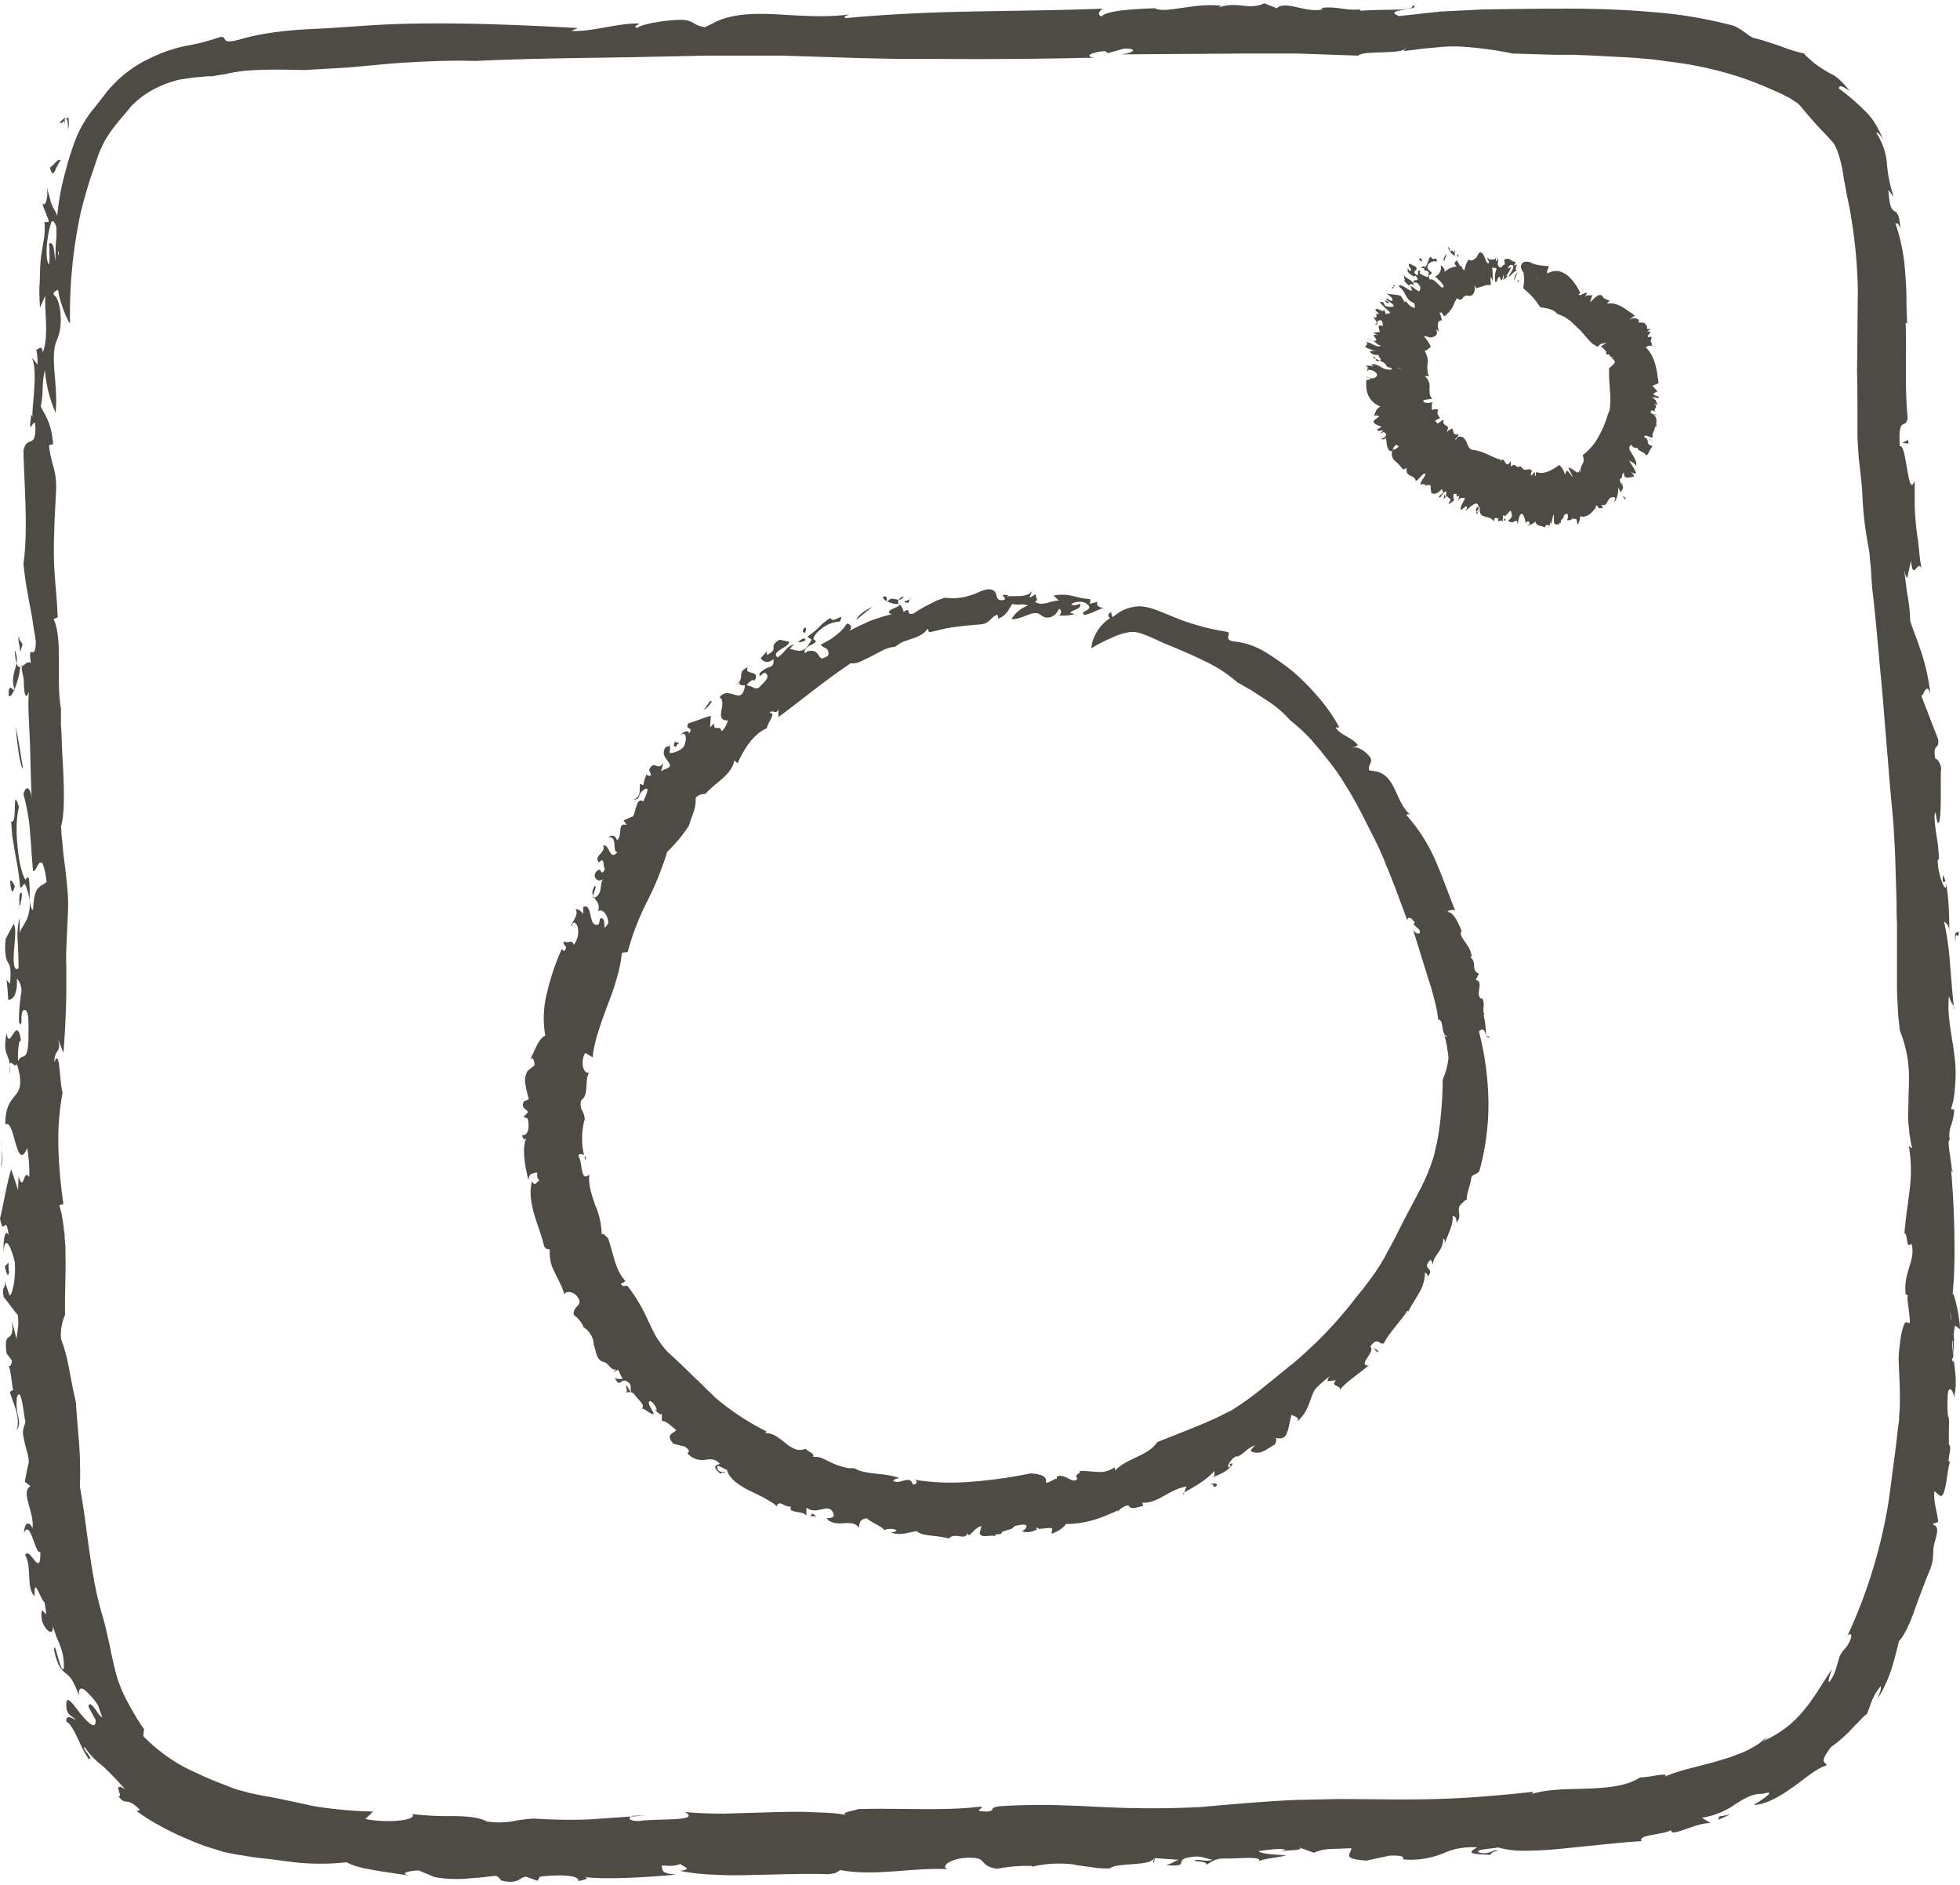 <?xml version="1.0" encoding="UTF-8" standalone="no"?><svg xmlns="http://www.w3.org/2000/svg" xmlns:xlink="http://www.w3.org/1999/xlink" data-name="Capa 2" fill="#000000" height="457.6" preserveAspectRatio="xMidYMid meet" version="1" viewBox="16.8 20.7 475.9 457.6" width="475.9" zoomAndPan="magnify"><g id="change1_1"><path d="M32,50.4h-.1l-.6.6Z" fill="#4d4b44"/></g><g id="change1_2"><path d="M32.5,49.9a1.5,1.5,0,0,1,.2-.8l-1.5,1.4h.7Z" fill="#4d4b44"/></g><g id="change1_3"><path d="M32.5,50.7c0,.2.1-.1.1-.5s.2-.6.3-.6.1,0,.2.2.1.6.2,1.2v1.2a5.2,5.2,0,0,0,.2-1.1V49.6l-.3-.4-.7.7h0Z" fill="#4d4b44"/></g><g id="change1_4"><path d="M28.1,65.8l-.3-1.4Z" fill="#4d4b44"/></g><g id="change1_5"><path d="M454.9,33.7h0Z" fill="#4d4b44"/></g><g id="change1_6"><path d="M491.2,265c0,.2.1.5.1.7S491.5,265.4,491.2,265Z" fill="#4d4b44"/></g><g id="change1_7"><path d="M21.8,182.6l.5-.3C22.2,182.1,22,182.2,21.8,182.6Z" fill="#4d4b44"/></g><g id="change1_8"><path d="M491.1,350.2v-.4h0v.5Z" fill="#4d4b44"/></g><g id="change1_9"><path d="M444.3,443.6h.3l1.5-1.2A10.2,10.2,0,0,0,444.3,443.6Z" fill="#4d4b44"/></g><g id="change1_10"><path d="M18.9,352.1l-.3-.5A1.1,1.1,0,0,0,18.9,352.1Z" fill="#4d4b44"/></g><g id="change1_11"><path d="M20.8,181.7c-.3,1.8-1.3,3.5-.6,5.9s-1.2-1.8-1.3,1.2,2.3-1.6,2.8-6v-.2C21.4,182.7,21.1,182.6,20.8,181.7Z" fill="#4d4b44"/></g><g id="change1_12"><path d="M17.8,331.3a3.1,3.1,0,0,0-.2-.8Z" fill="#4d4b44"/></g><g id="change1_13"><path d="M490.3,375.3c0-.1.1-.1.2-.2A.2.2,0,0,0,490.3,375.3Z" fill="#4d4b44"/></g><g id="change1_14"><path d="M20.4,178.6a14.6,14.6,0,0,0,.4,3.1A5,5,0,0,0,20.4,178.6Z" fill="#4d4b44"/></g><g id="change1_15"><path d="M19.1,281.6a24.5,24.5,0,0,0,.1-2.5A14.3,14.3,0,0,0,19.1,281.6Z" fill="#4d4b44"/></g><g id="change1_16"><path d="M170.5,461.5l-.5.2,3.3-.2Z" fill="#4d4b44"/></g><g id="change1_17"><path d="M490.7,350.6c.2,0,.3-.3.4-.7a23.1,23.1,0,0,1-.3-3.7.1.1,0,0,1,.1.1c.1,1.3.2,2.5.2,3.4a17.8,17.8,0,0,0,.1-2.5v-.9c.1-.1.1-.5,0-1.1a10.1,10.1,0,0,1,.3-2.7l1.2.9c0-2.3-1.3-8.8-1.8-8.6,1-9.1.2-24.2-.4-30.4.2,1.1.6,1.2.2,0-.3-3.2-1.2-6.7-.5-7a7,7,0,0,1,.2-3.1,14,14,0,0,0,.9-4.1c.2,0-.5-.4-.8-.1l.6-2.3a31.8,31.8,0,0,0,.4-3.4,33.9,33.9,0,0,0-.2-7.8c-.3-2.5-.8-5-1.1-7.5a29.2,29.2,0,0,1-.2-6.6,8.2,8.2,0,0,0,1.2,2.5c-.4-3.3-.6-6.7-.9-10a72.6,72.6,0,0,0-1.5-10.7c.5.7,1,.5,1.3,2.2,0-5.1-.3-11.1-1.5-13.4-.4,3.5.7.2.7,2.5s-2.1-2.8-2-6.2h.3c-.2-5.2-.8-5.4-1.1-10.5.4-3.1.4,2.7,1.1,1.4s.3-11.7.5-12.7-.9-2.9-1.4-2.7c-.7-4,1-1.9.7-4.7l-4.1-10.6c.5.3,1.3-3.7,2.2-.4-.9-8.3-3.3-12.8-4.9-17.8a38.9,38.9,0,0,0-.7-6.5c-.4-2.7-.7-5.5-.8-6.8s0,2.3.8,2.9l.9-4.2c.5,5.5,1.7-.8,2.6,2.1a34.2,34.2,0,0,1-.6-4.3l-.3-2.8c-.2-1-.3-2-.4-2.9s-.4-4-.4-5.9v-5.6c-.9,2.4-1.3.1-1.8-2.6s-.9-6-1.8-5.8c-.3-3.9.2-4.9.6-5.2s1-.1,1.3-1.6c-.8-8.1-.2-15.8-.5-23.1,0,0,.3-.1.4.3-.1-1.7-.2-3.7-.2-5.8s-.1-4.3-.3-6.5A44.7,44.7,0,0,0,477,74.9c.4.2.6-.4,1.2,1.3-.2-3.7-.9-3.9-1.5-4.3s-1.1-.9-1.4-5.1l1.3,1.7a33.2,33.2,0,0,1-1.6-7.6,16.1,16.1,0,0,0-2.6-7.9c.4-.4,1.1.8,1.6,1.5a26.9,26.9,0,0,0-1.9-3.8,15.9,15.9,0,0,0-2.8-3.4,52.6,52.6,0,0,0-6-5.1c0-.9.8-.7,2.6.6a18.7,18.7,0,0,0-2.1-2.4,8.3,8.3,0,0,0-1.9-1.5,29.7,29.7,0,0,1-4.5-2.8c-.9-.8-2.6-2.2-2.5-2.4a36.2,36.2,0,0,1-5.8-1.8c-2.4-.8-4.8-1.6-6.2-1.9s-2.2-1.6-5-3a107.6,107.6,0,0,0-20.3-3.4c-6.8-.6-13.6-.8-20.5-.8s-13.6.1-20.4.2l-10.1.5-10.1,1.1c-2.3-.9-.7-1.2,1-1.5s3.7-.6,2.3-1.1c.2,1.5-4.5.8-12.6,1.3l-.3-.3c-3.5.3-5.4-.8-9.1-.4V23c-4,.9-8.8-2.3-11-.3l-3-1.2c-4,1.8-6.3-.6-11.1,1l.6-.4c-6.5-.8-13.6,2-16.1.6-5.5.2-11.9.6-12.9,2-1.3-.5-.5-1.4.3-1.9-10.3.4-21.3.5-32,.7s-21.1.7-30.4,1.6c-.9-.3.2-.6.8-.9-5.8.8-11.7.3-17.2,0s-10.7-.2-14.8,1.6l-3,1.5c-2.7-.4-2.5-1.3-4.7-1.7s-10.5.7-11.8,1.9c-1.2-.5.5-.7.4-1.1-5.3-.1-11.4,2.1-16.4,1.8l1.6-.7c-13.2-.7-28.3-1.4-42.8-1-7.3.2-14.4.9-21,1.2s-12.9,1-18,2.5c-2.8.8-3.5.6-3.8.2s-.3-1-1.6-.6a53,53,0,0,1-8.3,2.1,37.3,37.3,0,0,0-8.3,2.9A29.3,29.3,0,0,0,46,39.6a31.1,31.1,0,0,0-3.1,3.2l-2.8,3.6a29.5,29.5,0,0,0-4.7,7.5,68.2,68.2,0,0,0-2.7,8.4,58.5,58.5,0,0,0-2,10.8,10.7,10.7,0,0,0-.7-1.5,8.8,8.8,0,0,1-.9-2c-.3-1.3-.7-2.5-1-3.8a7.8,7.8,0,0,1-.1,3.8c-.2.6-.5.9-.9.5a11.3,11.3,0,0,0,.8,2.2c.2.7.5,1.3.7,1.9v.4H27.6a17,17,0,0,1-.3,5c-.2,1.6-.6,3.3-.7,5.2s-.1,3.3-.2,5.1,0,3.5.1,5.5l1.3-2.9c-.2,4.7.9,9.5-.6,13.8-.3-2.2-1-.7-1.6-.7a13.8,13.8,0,0,1,.3,3.6l-1.8-2.2c2.3,2.2.3,12.8.6,15l-.3-.7c-1,7.1,1.1-1.2,1,3.6s-2.1,1.4-2.9,5.2c.1,7.1,1.2,19.2,0,27.4.3,3.4.9,6.7,1.5,9.9.3,1.6.6,3.1.8,4.6s.5,3,.7,4.4c-.1,5.6-2-.4-1.2,5.3-.6-.6-1.4.2-2,.7s.3,2.2.3,4,.3,4.9,1.2,2.2q-.2,3.1,0,6.6l.3,6.4c.1,4.3.2,8.8.4,13.1-.2-2.8-1.4-3.6-2-1.2a52.4,52.4,0,0,1,1.5,8c.1,1.6.3,3.4.4,5.2s.3,3.7.4,5.5c1.2-.3,1-2.6,2.3-2a16.6,16.6,0,0,1,1,4.6c-.6.6-1.4.8-2.1,1.6s-1,2.3-1.2,5.3a1.9,1.9,0,0,1-.5-.9l-.3-1.3v-3.1c-.1-2-.1-3.6-1-2.1-.9-1.3-1.7-4.8-2-8.8a33.5,33.5,0,0,1-.1-5.4,17.8,17.8,0,0,1,.5-3.5c-1.8-5.8-.2,4.6-1.9,3.5.1,1.4.2,2.5.3,3.7l.6,3.6c.4,2.4,1,5.1,1.3,8.8.9,0,.9-2.5,1.8.9a10.1,10.1,0,0,1,.5,4,9.5,9.5,0,0,1-.7,2.8c-.7,1.5-1.5,2.4-1.7,3.3-.1-1.1,0-2.6-.1-3.6a19.5,19.5,0,0,0-.4,5.7c.1,1.8.2,3.6.2,6.5-1.2.8-1.3-1.6-1.1-4.3s.6-5.5-.1-6.5l-1.9,3.6a14,14,0,0,0,0,4.2,3.7,3.7,0,0,0,.5,1.5,3.7,3.7,0,0,1,.6,1.5,16.1,16.1,0,0,1-.1,3.7l-.8-.9c.2,1.6.3,3.2.4,4.8.9.1,2.3-.9,2.1-5.1a4.2,4.2,0,0,1,1,3.8,42.3,42.3,0,0,0-.5,6.7c1.2,2.3,0-2.8,1.3-2.9s1,4,1,7.4c-.3,5.6-1.5,2.8-2.5,5-.1-1.1,0-5.4.7-4.9-1-6.9-2.8,2.9-3.5-1.9-1,5.1.5,5,.8,7.7.2-1.4,1.2,1,1.7-.2,2.9,9.5-2.9,5.8-2.8,14.7,1.2-.8,1.8,2.2,2.5,4.6s1.5,4.3,2.8,1.1a34,34,0,0,1,.5,7.1c-1.5-2.4-1.2,4-2.6-.2,0,1.1-.1,2.2-.1,3.3-.6-1.7-1.1-3.4-1.7-5-1.1,3.6-2.1,9.8-2.7,11.9.9,4.9,1.4-1.6,2.1,4.1-.9-2-1.4,1.7-1.2,3.9.3-4.7,2.1-.2,2.7,2.7.3,4.7-.9,8.5-1.3,7.9l-1.3-3.7c.7,2.3-.7,1.1-.1,4.2.9,1,2.3,3.1,3.4,4.3.5,3-.5,5.2-.2,6.2l-1.2-4.7c.7,6.3-2.2,1.4-1.3,7.9l1.3,1.7c-.1,1-.4,1.6-.8,1.2.6,1.4.7,4.4,1.1,5.9l-.8.5c.7,2.7,2.7,6,1.6,9.5,1.6-2.8-.4-3.3.1-8.2,1.1-3,1.7,4.6,2,5.6s-.9,1.8-.4,4a33.8,33.8,0,0,0,.8,3.4,11.1,11.1,0,0,1,.5,2.8c-.5,1.9-.7,3.5-1,4.7l1.4,1.1c-2.5,1.4,1,6.4.5,10.2-.9-1.8-1.9-1.5-2.1,1.2,1.6-3.7,2.8,5.6,4,4.5.1,6.9-2.5-1.4-3.7.8.9,1.6.9,3.6,1,5.4s.2,3.6,1.3,4.6c-.2-5.2,1.3.6,2.4,1.5.6,3.2.4,3,0,2.5s-.9-1.1-.7,1.3,3.2,5.4,2.7,1.5c0,.2.1.5.1.7a2.1,2.1,0,0,1,.2.6c.1.4.3.8.4,1.2s.7,1.6,1,2.5a13.2,13.2,0,0,1,1,5.7c-.4.9-.9-.9-1.4-2.6s-.8-3.2-1-2c.8,3.9,1.7,4.9,2.7,5.7a8,8,0,0,1,1.6,1.6,23.5,23.5,0,0,1,1.8,4c-.2-1.8.4-2.1,1.4-1.4a18,18,0,0,1,3.2,3.7c.7,2,1,2.8,1,2.9s-.5-.3-1-1-2.2-3.4-2.3-1.5l1.7,3.1c.2,2.7-1.8.8-3.6-1.4s-3.5-5-3.5-2.2,1.5,2.5,2.3,3.7c-.9-.6-2.5-1.4-2.3.4.9.2,2,2.4,3,4.5l.7,1.5.7,1.4,1,1.6c.8.1.2-.6-.3-1.4a3,3,0,0,1-.7-1c-.2-.2-.2-.4.1-.4a18.5,18.5,0,0,0,4.3,4.5c1.5,1.4,3.1,3,5.5,5.7-1.7-1.1-1.8-.5-1.6.2s.7,1.7-.1,1.4c1.1,1.5,1.6,1.3,2.2,1.4s1.3.2,3.1,2l-.8.3a47.8,47.8,0,0,0,6.1,3.8,60.9,60.9,0,0,0,6.3,3,50,50,0,0,0,6.8,2.5l1.9.6,1.9.4,3.6.6c2.3.4,4.4.6,6.3.8l2.9.4,3.3.4a58.6,58.6,0,0,0,11.9-.1c2.4,1.5,7.7,2.1,15.6,3.3-3.5-.6,0-1.3,1.9-1.3l3.8,1.6a29.8,29.8,0,0,0,7.4.4l3.8-.3,3.7-.4a2.2,2.2,0,0,1,1.2,1.1c4.2,1.1,4.5-.7,6.1-.9l2.8,1,.6-1c4.2-.5,9.8-.5,9.3,1.1,1.6-.4,3.2-.7,1.1-1.1,4.3.8,15.4.2,22.7-.5-3.5-.3-3.2-.8-3.5-1.8s1.6.3,4.6-.8c.1.6,3.4,1.2-.2,1.7a50.2,50.2,0,0,0,8,.9,89,89,0,0,0,9,.1c6.2-.1,12.8-.4,19-.2,2.6-.3,1.8-.5,3-1,8.1,1.6,17.7-.7,26-.2-1.9-.6.7-2.8,5.3-2.8s2,1.9,6.7,2.7a36.1,36.1,0,0,1,8.4-.7v.2a29,29,0,0,1,10.7-.5h-.6l4.4.6a23.2,23.2,0,0,0,4.5.3c1.3-1.3,8.4-.7,10.1-1.9s-.2.2.6.5l.2-1.1,5.8.4c-1.2.4-1.5.9-3.1,1.3,6.1.5,2-1.1,5.2-1.8s4,.1,6.1.5c-1.7.6-3.1-.2-4.2.1s2.6.2,2.7.9,1.3-1.4,4.4-1.3,9.1-.7,8.4.6c2.2-.8,4.9-.8,6.6-1.4-2.2-.1-6.2-.3-6.7-1,2-.3,5.9-.8,6.5-.3l-1.5.4c1.5-.4,7.3-.2,4.3-1.2l4.1,1.5a10.6,10.6,0,0,1,3.8-.9l5.3-.2c.1,1.3-2.7,2.6,3.7,3l5.6-1.2c2.9-.1,3.6.2,3.2.9a20.6,20.6,0,0,0,9.9-1.5,17,17,0,0,1,8.2-1.4c-3.2,1.7-.4,1.6,3.2,1.8.1-.3.4-.8,1.8-1-1-.6-2,1.2-4.7.4-.9-.8,3.2-.8,4.7-1.2a22.9,22.9,0,0,0,6.9.8c2.7,0,5.6-.2,8.7-.5l9.8-1c3.3-.3,6.5-.7,9.5-.8-1.1-1.6,5-1.5,7.2-2.7-.2,1,1.4.5,3.4-.2s4.5-1.6,6.2-1.5l-2.2-1.3a19.1,19.1,0,0,0,8.3-3.4c2.1-1.3,4-2.5,6.5-2.4,4-1.2-.7,1.8-2.2,2.7,3-.1,6.4-2.1,9.5-4.3s5.7-4.6,8.2-5.3c0-.4-.6-.6-.7-1.1s.3-1.4,1.8-3.4a26.4,26.4,0,0,0,2.9-2.3l1.5-1.4,1.3-1.4c1.7-1.7,2.9-3.1,2.9-2.7,1.3-3,1.2-4.1,3.4-6.9.3.5-.3,1.9-.7,3,3.1-4.9,4-9.3,5.2-14,1.1-1.1,2.5-3.9,3.7-7.3s2.6-7.1,3.8-10,.5-4.4,1.1-6.5,1.1-3.8,0-4.3.7-.5.9-.9c-.2-2.4-1.2-4.6-.9-7.4l1.3,1.1c1.6.9,1.7-6.8,2.6-8.5-1.3,1.5.6-3.5-.4-3.9v-3.5c.1-2.8,0-3-.2-3.4a26.4,26.4,0,0,1-.1-4.4c0-4,1.7-1.4,1.5,0,.9-3.4.3-6.7-.1-9.9C491.2,351.4,491.1,351.8,490.7,350.6ZM30.9,81.7c.2.1.2.5.1.9S30.9,82,30.9,81.7ZM28.2,80a26.4,26.4,0,0,1,1-5.2c.4-1,1,0,1.3,1.1v2.4a37.9,37.9,0,0,0-.2,5.7c-.5-2-.2-4.7-1.6-4.2a22.7,22.7,0,0,1,.1,2.4,13.6,13.6,0,0,1-.1,2.7C28.1,84.3,28,82.1,28.2,80ZM479.5,334.8c-.5.2.9-.1.4,1,.9,6.9.7,6.2.1,6s-.7-.1-1.1,1.1a14.6,14.6,0,0,0-.6,2.6c-.1.6-.2,1.4-.3,2.3a26.6,26.6,0,0,0-.2,3c.1,3.1.3,6,.3,8.7s0,2.7-.1,4-.1,1.3-.1,2l-.3,2.2c-.3,3-.7,6-1.1,9s-.8,6.2-1.2,8.9a123.8,123.8,0,0,1-10.2,32.8c.4-1.3,1.8-1.5.9.6s-2.1,2.3-2.7,4.4-1.1,4.2-2.4,5.7c-.3-.5.4-2.2.7-3.2l-3.8,5.9-1.8,2.6-.9,1.1a8.7,8.7,0,0,1-.9,1.1,25.8,25.8,0,0,1-9.6,6.9,30.2,30.2,0,0,1-4.3,2.5l-3.4,1.3-3.6,1.1c-4.7,1.3-9.2,2.2-12.2,3.6,1.1-1.2-4.1.3-6.1.2-2.9,2-7.4,2.5-12.1,2.7s-9.7,0-14.1,1.3l.3-.5c-6.5.7-13,1.3-19.4,1.6s-13.1.3-19.9.2c-3.4,0-6.8-.1-10.3,0s-7.2.1-10.7.3c-7,.4-13.8,1-20.5,1.6a234.1,234.1,0,0,1-23.7,0l-6.2-.3-6.2-.2q-6.3-.1-12.6.3c-3.1.4-.7,1-3.1,1.3-4.4-.1,0-.9-1.7-1.2-8.5,1.1-19.5.3-29.7.6-1.1.5-4,.7-3,1.4a31.2,31.2,0,0,0-4.4-.5l-4.7-.2c-3.3-.1-6.7,0-10.1.1l-10.2.3c-3.3,0-6.6-.1-9.6-.4,4.2,2.4-7,1.5-11.1,2.2-2.4,0-2.7-.6-2-1.1l-10.1.7a125.3,125.3,0,0,1-13.4-.2,34,34,0,0,0-5.4.7,20.3,20.3,0,0,1-6.1,0c-1.8-1-4.9-1.3-8.3-1.3a76.5,76.5,0,0,1-9.8-.5c1.4,1.5-5.9,2.3-11.4,1.2l1.9-1.8a105.5,105.5,0,0,1-14.3-1.3l-3.7-.8-1.9-.4-2.3-.5c-2.9-.6-5.7-1-8.1-1.6l-1.8-.5-.8-.2-.9-.3L70,453.5c-2.4-.9-4.9-2.1-7.3-3.2a41.8,41.8,0,0,1-11.1-8.1,9.9,9.9,0,0,1,.2-1.7l-1-1.4-.4-.7a2.2,2.2,0,0,1-.5-.8c-.7-1.1-1.3-2.2-1.9-3.3a32.7,32.7,0,0,1-2.8-6.5c-1.3-4.4-2.1-10.3-3.8-15.8-2.7-9.4-3.3-19.8-5.2-30.4A97.9,97.9,0,0,0,36,371c-.3-3.6-.6-7.2-.8-10-1.7-7.4-1.7-10.2-3.6-15.3a12.5,12.5,0,0,1,1-5.8c-.1-4.8.2-9.6.1-14.2,0-1.1,0-2.2-.1-3.3s-.1-1.1-.1-1.7-.1-1-.2-1.5a29.3,29.3,0,0,0-1.1-5.9l1-.3A115.3,115.3,0,0,1,31,299.9a63.7,63.7,0,0,1,1-14c-.8-2.4-.6-11.1-2-7.3,0-3.4,1.8-2.1.9-5.6l1.3,3.3c.4-4.8.6-9.6.7-14.2v-6.9c-.1-2.1,0-4.2.1-6.4l.3-6.7A41.8,41.8,0,0,0,33,235c-.2-2.4-.5-4.6-.8-6.9l-.3-3.3c-.1-.6-.1-1.1-.2-1.7a9.7,9.7,0,0,0-.1-1.7c.8-2.7.8-7.2.6-12.4-.1-2.6-.3-5.3-.4-8.1s-.1-2.8-.2-4.2v-4.1c-.6-2.9-.5-7.1-.5-11.2s-.1-8-1.3-10.4l1-.4c-.1-4.4-.8-9.3-.9-14.2s.2-10.7.5-16.2-1.2-6.4-1.7-11.4l1-.3c-.5-5.5-2-7-3-9.1.8-4.2.1-4.7,1-8.9a32.3,32.3,0,0,0,2.6,10.4c.7-6.7-1.5-13.6.3-17.6s.7-9.8-.4-10.7.4-1.3.7-1.6a16.7,16.7,0,0,0,.9,3.7,22.7,22.7,0,0,0,1.4,3.5,3.4,3.4,0,0,0,.6,1,117.5,117.5,0,0,1,2.6-26.9c.5-2.1,1.1-4.2,1.7-6.2s.6-2,1-3.1l1.1-3.3a27.7,27.7,0,0,1,2.2-5.1,38.9,38.9,0,0,1,3.4-4.7L48,47.3a9.8,9.8,0,0,1,1.7-1.8,20.2,20.2,0,0,1,4.2-3,25.5,25.5,0,0,1,4.8-2l1.3-.4,1.2-.2,2.8-.4,3.5-.3h1l1-.2,2-.3a33.6,33.6,0,0,1,6-.9c4.1-.3,8.5-.2,13.2-.1l10.5-.6,5.5-.5,5.4-.5c7.1-.5,14.2-.8,20.1-.6,12.3-.6,24.8-.7,37.3-.9l19-.4h18.2l18.7.6,9.6.2h9.4c12.6.1,25.3,0,38-.3-2.7-.5.1-1.4,2.7-1.6l.7.5,3.9-1.1c3.8-.1,2.2,1.2-1,1.4l29.2-.2h14l14.7.5c.7-.7,3.3-.7,5.9-.8s5.2-.2,5.5-1,.1.3-.5.7l2.6-.3,2.2-.3,3.4-.3a35.3,35.3,0,0,1,5.5-.2,87.8,87.8,0,0,1,12.9,1.7l10.1.3H399l4.8.2,9.4.5,4.7.4,2.3.3,2.2.3a88.3,88.3,0,0,1,17.1,3.8c2.7.9,5.4,2,8.1,3.2l2,.9.9.5.7.3,2.1,1.4.8.8.4.5,1,1.2c1.3,1.5,2.5,2.9,3.7,4.1l1.6,1.7.7.8.3.3a7.2,7.2,0,0,1,1,1.8,30.5,30.5,0,0,1,1.7,7.2l.5,2.5.2,1.3.3,1.3c.3,1.5.6,2.9.8,4.4a118.9,118.9,0,0,1,1.6,17.8c-.1,6.5-.1,12.9-.2,19.4.1,3.3.1,6.6.1,9.9v5c0,2,.2,4.1.3,5.9.4,3.6.8,6.7.9,9.2a83.9,83.9,0,0,0,1.2,11.1l.4,2.2a13.6,13.6,0,0,1,.2,2.1c.2,1.4.3,2.9.4,4.7s.3,3.7.5,5.2l.5,4.8,1.8,19.6c.5,6.6,1.1,13.2,1.6,19.8l.9,9.8c.2,3.2.4,6.4.5,9.7l.3,9.8c0,1.7,0,3.4.1,5v15.2c0,1.8.1,3.6.2,5.5s.1,1.8.2,2.8l.3,2.7a30.5,30.5,0,0,1,2.2,12.6c0,1.3-.1,2.6-.1,3.9s-.1,2.7-.1,4.2a14.8,14.8,0,0,0,.1,2.1,16.5,16.5,0,0,1,.2,2.1c.2,1.3.4,2.5.7,3.7l-.8-.6c1.2,8.4-.1,10.5-1.1,21.2.9.1.3,4.1,1.7,2.5C482.1,326.5,478.9,329.5,479.5,334.8Zm10.9,4.2c0,.7.1,1.5.1,2.4A10.2,10.2,0,0,1,490.4,339Z" fill="#4d4b44"/></g><g id="change1_18"><path d="M30.2,62.1a14.6,14.6,0,0,1,1.3-2.5c-.3-.3-.8.1-1.2.5a7.9,7.9,0,0,1-1.4,1.3C29.4,63.2,29.8,62.9,30.2,62.1Z" fill="#4d4b44"/></g><g id="change1_19"><path d="M22.2,177c-.3-.7-.7-.5-.8-1.9-.4,1.1.3,2.4.3,3.9C21.8,178.6,22.4,177.1,22.2,177Z" fill="#4d4b44"/></g><g id="change1_20"><path d="M20.6,197c.3,3.6,1,9.8,1.8,10.3C21.8,203.8,21.3,200.3,20.6,197Z" fill="#4d4b44"/></g><g id="change1_21"><path d="M20.4,235.8c-.4-.6-.7-1.5-1.1-1.3a7.4,7.4,0,0,0,.4,2.6C19.9,237.3,20.1,236.9,20.4,235.8Z" fill="#4d4b44"/></g><g id="change1_22"><path d="M21.4,240.9c.1,0,.1-.1.1-.2a1.3,1.3,0,0,0,.3-.8,7.8,7.8,0,0,0,.3-2.4c-.6-.3-.6.7-.6,1.7v1.5A.3.3,0,0,1,21.4,240.9Z" fill="#4d4b44"/></g><g id="change1_23"><path d="M21.4,240.9a1.4,1.4,0,0,1-.2.6C21.3,241.5,21.4,241.3,21.4,240.9Z" fill="#4d4b44"/></g><g id="change1_24"><path d="M16.9,304.2c.8-1.4.3-4.7.3-6.2S17.5,302.6,16.9,304.2Z" fill="#4d4b44"/></g><g id="change1_25"><path d="M18,328.1c.2,1.4.8,3.1,1,1.4a9.1,9.1,0,0,1-.1-2.3Z" fill="#4d4b44"/></g><g id="change1_26"><path d="M434,462.5l2.9-1.3-2.7.5Z" fill="#4d4b44"/></g><g id="change1_27"><path d="M492.4,246.8c-.2.5-1.3-.5-.8,2.7C491.5,245.7,492.4,249.6,492.4,246.8Z" fill="#4d4b44"/></g><g id="change1_28"><path d="M480.2 128.4L480.1 127.5 478.7 128.2 480.2 128.4z" fill="#4d4b44"/></g><g id="change1_29"><path d="M378.6,272.4c-1.6.2-.6-1.9-1.6-5.2l.2-.2c-.6-1.4.3-2.4-.5-3.9h-.4c-.7-.7-.4-1.7-.3-2.6s.2-1.7-.9-1.9l.8-1.5c-2.2-1-.2-2.6-2.2-4.1h.4c0-2.8-3.5-4.9-2.4-6.3-.9-2.1-2-4.6-3.4-4.6.3-.6,1.3-.5,1.8-.4-1.6-4-3.1-8.3-4.9-12.4a41.1,41.1,0,0,0-6.9-10.7c.1-.4.5-.2.9-.1-1.9-1.7-2.7-4-3.7-6.1s-2.2-3.9-4.5-4.4l-1.8-.3c-.2-1.2.6-1.6.5-2.6s-2.9-3.3-4.1-2.9.6-.3.9-.6c-1.2-1.8-4.3-2.4-5.4-4.3h.9a39.3,39.3,0,0,0-4.9-7.1,56.1,56.1,0,0,0-6.4-6.5,62.4,62.4,0,0,0-7.2-5,17.7,17.7,0,0,0-7.3-2.3c-2.4-.5-.3-2-1.4-2.3a57.3,57.3,0,0,1-14.2-4.1c-2.3-.9-4.6-2-7-2.1a9.7,9.7,0,0,0-6.2,2.3l-.5.3a5.3,5.3,0,0,1-.3-1.2c-1,.5-.7,1-.3,1.5a10.2,10.2,0,0,0-3.8,4.5,7.7,7.7,0,0,0-.7,2.8,31.7,31.7,0,0,1,4.8-2.5,15.9,15.9,0,0,1,4.2-1.4,6.3,6.3,0,0,1,3.1.3,42.5,42.5,0,0,1,4.7,2c3.8,1.6,7.3,3,10.5,4.6a34.1,34.1,0,0,1,8.2,5.3l.6.3.3.2.5.3,1.8,1,3.7,2.4a27.6,27.6,0,0,1,5.9,5,44,44,0,0,1,5,4.6l1.1,1.3,1.2,1.4,2.3,2.9a48.2,48.2,0,0,1,3.9,5.7c1.3,2,2.5,4.2,3.6,6.3l3.3,6.5.8,1.6c.2.5.5,1,.7,1.6a28.8,28.8,0,0,1,1.3,3.1c1.8,4.2,3.4,8.7,5.2,13.5.2-1.2,1.3-.3,1.8.6l-.3.4,1.4,1.3c.6,1.4-.9,1.1-1.5,0l3.6,11.6.9,2.8c.2.9.5,1.8.7,2.7a30.2,30.2,0,0,1,.9,4.7c1.6.2.5,3.8,2.2,4-.3.4-.4,0-.7-.2a30.2,30.2,0,0,1,1,5.6,18.5,18.5,0,0,1-1.4,5.2,90.8,90.8,0,0,1-1.2,14.3c-.2,1.1-.5,2.2-.7,3.2s-.6,2.1-.9,3a47.4,47.4,0,0,1-2.6,6l-3.8,7.2c-1.3,2.5-2.4,4.9-3.6,7s-1.1,2.2-1.7,3.1l-.9,1.5-1,1.5c-1.4,2-2.9,4-4.5,5.9a101.7,101.7,0,0,1-9.7,11c-1.8,1.7-3.6,3.4-5.5,5l-1.4,1.1-.7.6-.9.7-3.3,2.7c-2.1,1.7-4.1,3.3-6,4.6l-2.7,1.8-3.2,1.6c-2.3,1.1-4.7,2.1-7.2,3.1l-7.8,3.1c-2.3,3.4-7,3.7-10.3,6.9v-.8c-3,1.9-4.2.9-8.5.9.2.9-1.5.6-.6,1.9-1.2,1.5-3-1.5-5-.5-.1-.4.2.9-.3.5-2.5,1.3-2.3,1.1-2.3.5s-.3-1.6-3.8-1.8a111.3,111.3,0,0,1-14.1,2,56.5,56.5,0,0,1-14.3-.5.6.6,0,1,1-.2,1.1c-.7-2.4-3.2.3-4.7-.8.2-.5,1-.5,1.4-.7-4-1.4-7.6-.6-11.1-2.4a5.3,5.3,0,0,1-2.2-.2,16.6,16.6,0,0,1-2.9-1l-2.5-1.2a4.7,4.7,0,0,0-2.3-.3c.9-.7-1.2-1.3-1.7-2a3.1,3.1,0,0,1-2.5.1,8.5,8.5,0,0,1-2.2-1.3l-1.1-.9-1.3-.9a5.3,5.3,0,0,0-2.7-.8l.3-.4a61,61,0,0,1-12.3-8.1l-2.5-2.4-1.5-1.5-1.6-1.5q-3-3-6-5.7a23.3,23.3,0,0,1-2.7-3.5c-.8-1.3-1.4-2.7-2.1-4.1a40,40,0,0,0-4.8-8.2c-.8-.9-.9.2-1.6-.5s.8-.4.8-1.1c-2.4-2.4-2.9-6.8-4.2-10.4-.6-.3-1-1.3-1.5-.8a19.2,19.2,0,0,0-1.6-7.2c-.9-2.5-1.7-5.1-1.4-7.4-2.1,2-1.7-2.5-2.4-3.9s.6-1,1.1-.8a17.6,17.6,0,0,1,.2-8.8,5.8,5.8,0,0,0-.7-2.1,3,3,0,0,1-.1-2.5c1.8-1.1.7-4.5,1.8-6.6-1.5.3-2.1-2.8-.9-4.8l1.8,1.1c.3-3.6,1.8-7.7,3.4-12.1.8-2.1,1.7-4.4,2.3-6.6a33.4,33.4,0,0,0,1.4-6.7l1.4-.2a64.2,64.2,0,0,1,4.7-12.2,74.7,74.7,0,0,0,4.9-12.1,35.3,35.3,0,0,0,5.3-6.4c.9-3.1,1.7-3.9,1.6-6.6.6-1,1.8-1,2.4-1.1,2.6-2.9,6.3-4.5,7-8.1l.8.7c1.3-3,3.7-7.1,7.1-8.5.1-1.3,2.5-3.9.6-3.7.9-1.1,1.7.7,2.2-1v2c6.2-4.6,11.3-8.9,17.6-13.1,1.4.3,2.9-.7,4.8-1.6l2.9-1.5a8.5,8.5,0,0,1,3.1-.9,8.8,8.8,0,0,1,1.9-1.2l2.3-.8c1.5-.5,3-1.2,3.6-2.4l.4.9c1.6-.3,3.5-.9,5.6-1.2l3.2-.4,3.4-.3c2.6-.1,2.4-1.6,4.4-2.4l.2,1c2.2-.9,2.6-2.5,3.4-3.6,1.8.5,2-.2,3.8.4a7.7,7.7,0,0,0-4,3.3c2.7.2,5.3-2.5,7.1-1s3.8,0,4.2-1.1,1.3.7.2,1.2a10.8,10.8,0,0,0,3.8-.3,3.5,3.5,0,0,0-1.1-.3c.9-1,2.6-.7,2.5-2.2-1,.2-1,.5-2.2.2.3-.5,1.3-.7,2.2-.7a2.6,2.6,0,0,1,2.1,1c.3.5-.2.9-.8,1.2s-.9.6-.3,1a11.6,11.6,0,0,0,2.8-1l2-.8c-1,.2-2.1-.5-1.6-1.4l-1.9.5.2-1.1-2.2-.3-2.1-.5a10.5,10.5,0,0,0-4.7-.1l1.3,1.2c-2,0-4,1.5-5.8.3.9-.5.2-1,.2-1.6s-1,.6-1.5.5l.8-2c-.4,1.3-1.8,1.6-3.1,1.7s-2.8-.1-3.2.2l.3-.4c-3.1-.5.6,1-1.4,1.2s-.9-1.9-2.5-2.5-3.5.9-5.5,1.4a13.9,13.9,0,0,1-6,.5l-2,.7-1.9,1a24.4,24.4,0,0,0-3.6,2.1c-2.3.8-.4-1.9-2.5-.3a3.1,3.1,0,0,0-.9-1.8c-.1.3-.8.6-1.5.9s-1.9.9-.5,1.4a56,56,0,0,0-5.4,1.7c-1.7.8-3.5,1.6-5.1,2.5,1-.6.8-1.8-.4-1.9a8.9,8.9,0,0,1-2.5,2.7,8.3,8.3,0,0,1-1.8,1.3l-2,1.1c.6,1,1.5.5,1.8,1.7s-.6,1.3-1.3,1.6-1.1-1.1-1.7-1.5a2.3,2.3,0,0,0-2.7.3c-.5-2.2,4.3-2.3,2.1-3.4.1-1,1.3-2.2,2.7-3.1a7.7,7.7,0,0,1,3.7-1.2c1.5-2.7-1.9.8-2.2-.9a12.6,12.6,0,0,0-2.5,1.9,18.2,18.2,0,0,1-3.1,2.6c.4.8,1.5.3.4,1.7-1.7,3.2-4,1.1-4.8,1.4l1.1-1.2c-2.1.7-2.1,2-4,3.2-.9-.7-.2-1.3.7-1.9s2.1-1.1,2.1-1.9l-2.3-.5c-3.1,1.8.2,2.1-3.1,3.7v-.9l-1.5,1.7c.5.7,1.6,1.5,3.1.2.1,1.3-.2,1.6-.8,1.9a5.5,5.5,0,0,0-2.6,1.6c0,1.6.9-.9,1.7.1s-.6,2-1.6,3.1-1.9-.3-3.2-.3c.2-.5,1.6-1.8,1.9-1.1,1.6-2.9-2.7-1.2-1.6-3.3-2.3.9-1.3,2-1.9,3.2s.5,1.2,1.2,1.2c-.4,2.6-1.3,2.6-2.4,2.3s-2.6-1-3.8.6c2.1,1.1-1.6,5.8,2.1,5.6-.4.9-.8,2.1-1.6,2.6-.4-1.8-2,.4-1.8-1.9l-1,1,.2-2.8c-1.8.4-4.4,1.6-5.5,1.8-.9,2,1.5.5.2,2.5-.1-1.1-1.5-.4-2.2.4,1.8-1.3,1.6,1.4,1,2.6s-3.4,2-3.5,1.6l.2-2.1c-.2,1.3-.9-.1-1.5,1.4s.8,2.4,1.3,3.5-1.9,1.3-2.1,1.8l.6-2.2c-1.4,2.4-2.2-.9-3.5,1.8l.5,1.3c-.4.2-.8.2-1-.1s-.8,1.8-.9,2.5l-.8-.3c-.2,1.2.4,3.4-1.7,3.8,2.2.1.8-1.2,2.7-2.4s-.1,2.4-.2,2.9c-1.6-1.3-1.8,2.4-2.5,3.6a19.1,19.1,0,0,0-2.3,1l.8,1.1c-2.5-.8-.9,2.7-2.4,3.7-.3-1.1-1.2-1.5-2.1-.7,2.4-.4.8,3.4,2.2,3.6-1.9,2.2-1.8-1.8-3.4-1.7.6,2-2.4,2.4-1.1,4.2,1.5-1.6.9.8,1.5,1.6-1.3,2.2-.6-.8-2,.5s.4,3.1,1.6,1.8c-1,1.2-.1,3.5-1.9,4.5s.9-3.1-.3-2.6c-1.7,3.2,1.9,2.9.9,6.1,1.1-1,2.5,1.1,2.5,2.8-1.9,3.1,0-1.7-2-1.1l-.3,1.4c-1.4.5-1.7-.8-2-2.1s-.6-2.7-1.8-2.1v1.7c-.4-.5-1.1-1.4-1.9-1.1,1.1,1-1.2,3.6-1,4s.2-1.3,1-.7,1.2,3.2-.4,5.3c-.3-1.6-1.8-.1-2.2-.9-1,1,1.2.9-.1,2.4l-.6-.5a56.7,56.7,0,0,0-3.5,10.3,24.5,24.5,0,0,0-.5,10.7c-1.5.7-2.2,2.8-3.8,6.1.7-1.5,1.2.2,1.2,1.1l-1.7,1.4a4.8,4.8,0,0,0-.5,3.4,28.4,28.4,0,0,0,.8,3.4,2.2,2.2,0,0,1-1.1.5c-1.1,1.7.7,2,.9,2.7l-1.1,1.2,1,.3c.5,1.9.3,4.3-1.4,4.1.3.8.7,1.5,1.1.5a10.7,10.7,0,0,0-.5,4.7c.1,1,.2,2,.4,3s.4,1.9.6,2.7c.2-1.6.7-1.5,1.7-1.8s-.2.8,1,1.9c-.7.1-1,1.7-1.8.2-.7,2.3-.3,5,.4,7.6s1.9,5.4,2.5,8.1c.6,1,.8.6,1.4.9a9.7,9.7,0,0,0,1.2,5.5c.8,1.8,1.9,3.5,2.3,5.4.3-1.1,2.6-.8,3.5,1s-1.4,1.7-1.2,3.9a7.9,7.9,0,0,1,2.4,2.9h-.2A5.5,5.5,0,0,1,161,347l-.2-.2c.6,1.1.6,2.8,1.4,3.8s1.3.5,2,1.2,1.3,1.5,2,1.4-.2.1-.3.6l1-.6a24,24,0,0,0,1.1,2.3c-.7-.1-1.2.1-1.9-.3,1.2,2.6,1.4.1,2.8.8s.9,1.5,1.1,2.5-.7-1.2-1.1-1.4.4,1.1,0,1.5,1.3-.4,2,.7,2.8,2.7,1.7,3.3c1.1.3,1.8,1.2,2.7,1.4s-1.4-2.3-.9-3,2,1.5,1.8,2.1l-.7-.3c.7.3,2.1,2.3,2,.6v2.3c.5-.1,1,.2,1.7.7l1.8,1.5c-.8.9-2.7,1-.7,3.3l2.8.7c1.1.8,1.2,1.2.6,1.6a4.7,4.7,0,0,0,4.3,1.6c1.3-.2,2.5-.3,3.6,1-2,.5-1,1.3.1,2.4a.8.8,0,0,1,1.1-.2c0-.8-1.3.4-1.8-1.1s1.5.2,2.3.3c.5,2.1,2.6,3.5,4.9,4.8l3.7,1.8,1.9,1.1a6.1,6.1,0,0,1,1.6,1.2c.2-.9.8-.8,1.5-.5a3.9,3.9,0,0,0,2,.6c-.5.8.2,1,1.1,1.2s2.1.2,2.6,1v-2c1.2,1,2.6.7,3.8.4s2.1-.4,2.7.9-.8,1.2-1.6,1.3c.9,1.2,2.5,1.3,4.1,1.2s3-.1,3.7,1.1c.3-.7-.1-2,1.9-2.3A18.9,18.9,0,0,0,230,391c.8.5,1.5.9,1.4,1.1s1.7-.7,3.1.1c-.2.4-.8.4-1.3.6a7,7,0,0,0,3.2.2l3-.6c.6.7,1.9.9,3.4,1.1a28.9,28.9,0,0,1,4.4.7c1.5-1.7,4.2.8,4.5-1.5-.1.3.2.6.4.7s1.8-2.1,3-2.2l-.4,1.5c-.2,1.7,3.1.4,3.9,1-.8-1,1.5,0,1.5-1.1l1.5-.5c2.3-.6.2-.8,3-1.2s.8,1.6.2,1.5a4.1,4.1,0,0,0,2.9,0l1.2-.5c-.5.1-.7,0-.2-.4a.8.8,0,0,0,.4.4l1.6-.5h-.1l-1.4.4a4.1,4.1,0,0,0,1.5-.1h.4a2.3,2.3,0,0,1,1.2.1l-.2,1.2c1.1-.1,3.6-1.9,3.4-2.3a25,25,0,0,0,7.8-1.3c2-.7,3.8-1.5,4.9-2s-.4.7,0,.2,2.4-1.9,2.8-1.2,1.4.4,3.3-.1c.1.2,0-.6-.2-.8,3.7.4,6.9-3.5,10.9-3.9-.3.2-.5,1-.6,1.4,2.6-1.5,5.2-2.9,7.3-5.2-.1.6.2,1-.4,1.5,2-.7,4.3-1.9,4.8-3.3-1.6.1.1.6-.8.9s.4-2.3,1.8-2.7v.2c2-.9,1.8-1.5,3.7-2.5s-.9.8-.1,1.2,2,.4,3.1-.2,2.2-1.4,2.4-1.4.7-1.3.4-1.6,1.2.4,2.1-.4,1.2-3.6,1.7-5.4c.2.5,2.1.4,1.4,1.7a10,10,0,0,0,2.6-3.7c.5-1.2.9-2.5,1.4-3.6s3.1-3,3.9-3.8-.8.6-.5,1.3l2-.2c-1.6,1.6,1.4,1.1.9,2.4,1-1.6,4.8-4.1,7-6-2.9,0,1.9-3.4.4-4.6,1.9-2.6,2.2-.2,3.3-.8,1.7-3.1,4.1-5.3,5.7-7.9a.4.4,0,0,1,.2.3c.6-1.3,1.7-2.9,2.6-4.5a10,10,0,0,0,1.5-5.1c.3.3.7.3.6,1.1,2.1-2.4-1.8-1.7.8-4.2l.5,1.1c.2-2.3,2.6-3.3,2.5-6.2.5.2.4.7.4,1.2.7-2.2,2.1-4.4,1.9-6.7.7.1,1,.6.9,1.6,1.7-1.7-.3-3,1.2-4.5s1.5-1.1,1.4-.8c-.3-1.3.9-4.1,1-5.3s1.1-.8,2-1.9a61,61,0,0,0,2.2-17,73.2,73.2,0,0,0-2.3-16.9C377.7,269.2,377.4,273.7,378.6,272.4Zm-105,118.1-.9.4Z" fill="#4d4b44"/></g><g id="change1_30"><path d="M284.9,168.5l.6-.2Z" fill="#4d4b44"/></g><g id="change1_31"><path d="M235,167.4l.3.4A.5.5,0,0,0,235,167.4Z" fill="#4d4b44"/></g><g id="change1_32"><path d="M304.4,383.1l-.4.2C304.1,383.6,304.2,383.5,304.4,383.1Z" fill="#4d4b44"/></g><g id="change1_33"><path d="M235,166.3c-.8,0-1.8-.7-2.6.3s.3-1.4-.9-1.1,1.4,2,3.4,1.8h.1A.9.9,0,0,1,235,166.3Z" fill="#4d4b44"/></g><g id="change1_34"><path d="M224,377.4h1A1.2,1.2,0,0,0,224,377.4Z" fill="#4d4b44"/></g><g id="change1_35"><path d="M268.9,391.9h0Z" fill="#4d4b44"/></g><g id="change1_36"><path d="M159,301.5h-.3l.3,1.1Z" fill="#4d4b44"/></g><g id="change1_37"><path d="M173.7,208.7c0,.2,0,.3.1.4S173.8,208.8,173.7,208.7Z" fill="#4d4b44"/></g><g id="change1_38"><path d="M258.6,393.7a.1.1,0,0,0,.1.1Z" fill="#4d4b44"/></g><g id="change1_39"><path d="M179.5,201.6a.8.8,0,0,1,.1-.4Z" fill="#4d4b44"/></g><g id="change1_40"><path d="M236.2,165.4a3.1,3.1,0,0,0-1.2.9A1.2,1.2,0,0,0,236.2,165.4Z" fill="#4d4b44"/></g><g id="change1_41"><path d="M195.6,187l.8-.8C196.2,186.2,195.9,186.5,195.6,187Z" fill="#4d4b44"/></g><g id="change1_42"><path d="M278.1,169.9l-.4.2C277.9,170.1,278,170.1,278.1,169.9Z" fill="#4d4b44"/></g><g id="change1_43"><path d="M237.5,166.9c.1-.4-.1-.8.5-1s-.9.6-1.5.8S237.5,167.2,237.5,166.9Z" fill="#4d4b44"/></g><g id="change1_44"><path d="M224.8,171.1c1.3-1,2.5-2.1,3.9-3.1C227.1,168.6,224.7,170.4,224.8,171.1Z" fill="#4d4b44"/></g><g id="change1_45"><path d="M212.3,174.3c.1-.5.4-.9.1-1.2S211.1,174.3,212.3,174.3Z" fill="#4d4b44"/></g><g id="change1_46"><path d="M212.4,176.1c-.2-.6-.6-.4-1.1-.1s-.5.5-.8.6A2.9,2.9,0,0,0,212.4,176.1Z" fill="#4d4b44"/></g><g id="change1_47"><path d="M210.5,176.6h0Z" fill="#4d4b44"/></g><g id="change1_48"><path d="M189.6,191.1c-.4-1.1-1.2,1.7-2.1,1.8C188.5,193,189.1,191.6,189.6,191.1Z" fill="#4d4b44"/></g><g id="change1_49"><path d="M181,201.9c.1-.5.4-.5.7-.8l-1-.3C180.3,201.3,180.3,202.3,181,201.9Z" fill="#4d4b44"/></g><g id="change1_50"><path d="M213.6 388.8L215 388.8 214 388.1 213.6 388.8z" fill="#4d4b44"/></g><g id="change1_51"><path d="M310.6,381.2c1.4-.6.3.8,1.3.4S311.7,380.3,310.6,381.2Z" fill="#4d4b44"/></g><g id="change1_52"><path d="M351.2 349L351.5 348.7 350.2 347.9 351.2 349z" fill="#4d4b44"/></g><g id="change1_53"><path d="M385.6,89c-.2-1,0,.3-.7.2S385.1,89.4,385.6,89Z" fill="#4d4b44"/></g><g id="change1_54"><path d="M369.1,81.9c-.3-.4-.3-1.2-.7-1.2a3.2,3.2,0,0,0,1.8,2.2v.2A2.3,2.3,0,0,1,370,82C369.7,81.9,369.1,81.1,369.1,81.9Z" fill="#4d4b44"/></g><g id="change1_55"><path d="M385.3,85.9c0-.1.1-.1.2-.2S385.4,85.8,385.3,85.9Z" fill="#4d4b44"/></g><g id="change1_56"><path d="M386.7,133.8l-.3.3h0Z" fill="#4d4b44"/></g><g id="change1_57"><path d="M370.1,81.4a.7.7,0,0,0-.1.6C370.1,82.1,370.2,82,370.1,81.4Z" fill="#4d4b44"/></g><g id="change1_58"><path d="M398.5,146.5h0Z" fill="#4d4b44"/></g><g id="change1_59"><path d="M382.9,87.4v.2S382.9,87.6,382.9,87.4Z" fill="#4d4b44"/></g><g id="change1_60"><path d="M366.6,122.1h0Z" fill="#4d4b44"/></g><g id="change1_61"><path d="M370.5,83.4c0-.1-.1-.2-.2-.3S370.5,83.3,370.5,83.4Z" fill="#4d4b44"/></g><g id="change1_62"><path d="M418.4,116.2c0-.1.8-.5.9-.4s-.9-1.1-1.2-1.3.8-.4,1.4-.8c-.4-3-.7-6.3-3.1-8.7,1.7-1,1.3.3,2.5-.3-1.6.4-.6-.4-1.4-1.2h.2c-.4-.2.5-.7-.1-1.1l-.4.2c-.6-.1-.2-.5.1-.9s.4-.7-.6-.4l.9-.8c-1,.2-.9,0-.9-.3s.2-.6-.6-.5h.3c.1-.5-.5-.7-1.1-.7s-.9,0-.5-.6a1.9,1.9,0,0,0-2.5.1,8.8,8.8,0,0,1,1.5-1.2c-2.1-1.3-4-3.3-6.8-2.9.1-.3.4-.4.6-.6s-1.3-.4-1.6-1-.9-.8-2.1.3l-1,1a10.6,10.6,0,0,1,.6-1.9c-.7.6-1.2-.3-1.8.6a1.9,1.9,0,0,1,.5-.9c-.4-.5-1.8.9-2.1.3l.4-.4c-1.6-3.3-4.4-6.6-7.8-4.8-.8.2.4-1.7.1-1.7s-2.7-.1-4-.7a2.6,2.6,0,0,0-1.9-.3,1.2,1.2,0,0,0-.6,1.8.9.9,0,0,0,.3.6c.1.1.1.1.1.2a8.2,8.2,0,0,1,0,3.3v.5h0l.3.3.9.8a9.4,9.4,0,0,1,1,1,23.5,23.5,0,0,1,1.9,2.5c1.4.2,3.2.4,4.1,1.6l1,.4.9.4,1.4,1,2.5,2.4,2,2.3a5.8,5.8,0,0,0,2.1,1.5,1.9,1.9,0,0,1,1.2-.9l-.3.3,1-.5c.2.1-.9.9-1.2.9l1,1,.3.4v.7c1.5-.3.3.9,1.9.5-.2.2-.3.1-.7.2,1.2,1,1.3,1.1-.5,2.6-.1,2.5.2,4.8.3,6.8a22.6,22.6,0,0,1-.1,2.7,3.6,3.6,0,0,1-.2,1l-.3.7a23.9,23.9,0,0,1-2.1,5.1,14.1,14.1,0,0,1-4,4.8c.4,1.3.2,1.7-.1,2.2a4.2,4.2,0,0,0-.5,2.1l-.2-.7c-.2,1.3-1,.2-2.1-.4s-.3.3.3,1.7-1.2-1.8-1.4-1,.2.8,0,.4-.3.8-.4.2a4,4,0,0,0-1.3-2.1c-1.5,1-3.7,2.6-5.8,1.6.2-.1.2,1.1-.1,1.1,0-2.4-.7.6-1-.4a1.2,1.2,0,0,1,.3-.8c-.4-.6-.8-.5-1.3-.4s-.8.1-1.2-.5-.9.1-1.2-.2-.8-.7-1.2-.2-.2-.7-.3-1.2c-.6,1.2-1,.9-1.3.4s-.6-1.1-1.3-.3l.2-.4c-2.3-.6-4.3-2.2-7-2.4-.7-.2-1-1.1-1.3-1.8s-.8-1.5-1.7-1.4-.6.7-1,.7.6-.6.7-1-.9-.1-1.1-.5a8.3,8.3,0,0,0-.4-1.2c-.4.3-.6.2-1.1.7s.2-.7.1-.9-.3-.4-.5-.5-.9-.5-.6-1.2-1.3.8-1.5.7-.2-.5-.5-.5.5-.6,1-.7-.8-.8-.4-1.8-1.7,0-1.5-.5-.2-1,.3-1.7c-1.4.5-2.7.1-2.2-.5l2.1-.3c-.8-.6-.7-1.6-.7-2.6a3.1,3.1,0,0,0-1.2-2.9h1.1a2.8,2.8,0,0,1-.4-1.5,6.5,6.5,0,0,1,0-1.4,3.8,3.8,0,0,0,0-1.5,5.6,5.6,0,0,0-.7-1.7,2.1,2.1,0,0,0,1-.6,1.2,1.2,0,0,0,.5-.5l-.6-1.1-1-1.3c0-.3.9.1,1.3.2s2.6-.2,1.5-2l.8.6c-.4-1.2-.6-2.9.8-2.7-.5-.8-.1-1.7-1.3-2.2s1.5,1,.9,0l.9,1.2a7.6,7.6,0,0,0,1.9-2.1l.3-.6.2-.5a7.5,7.5,0,0,1,.7-1.2c.7.6,1,.4,1.3,0s.8-.8,1.5-.6,1.8-.5,1.4-2.7l.4.9,1.6-.5.9-.3h.8c.6.1,0-1.3.3-2l.4,1a20.4,20.4,0,0,0-.1-3.4c.6.6.5-.1,1.1.5a5.1,5.1,0,0,0-.3,3.2c.3.1.4-.5.6-.9s.4-.7.6.1.6,0,.8-1.2c0,.4.2.8-.1,1.2s.5,0,.9-.5-.1-.2-.2-.2.8-.8,1.2-2.3c-.4.3-.5.6-.7.4a.9.9,0,0,1,.8-.8.5.5,0,0,1,.4.7c-.2,1.1-1.1,1.5-1,2.3a8.6,8.6,0,0,1,2-1.8c-.5.2-.5-.5,0-1.3a2,2,0,0,0-.8.4l.4-1a2.2,2.2,0,0,1-1.3-.6,1.4,1.4,0,0,0-1.5.1,4.3,4.3,0,0,1,.2,1.1c-.3,0-.6.4-.8.6s-.5.3-.8-.3,0-1,0-1.6-.3.6-.5.5.1-1.3.1-2c0,1.3-.4,1.6-.8,1.6s-1-.1-1.1.1v-.3c-1.1-.6.5.9-.1,1.1s-.8-1.9-1.6-2.5-1,.9-1.5,1.3l-.8.5a1,1,0,0,1-.9-.2,6.5,6.5,0,0,0-1,2.5c-.6.3-.8-1.8-1-.7a16.2,16.2,0,0,0-1-1.8c.3.7-1.1.4.1,1.7a4.7,4.7,0,0,0-3,1.4c.3-.3-.2-1.4-.9-1.7a2.3,2.3,0,0,1-1.3,2.7c.8,1,1,.8,1.7,1.8s.1.8-.1.9-2.1-2.5-2.9-1.9c-1.1-1.8,1.5-.9-.1-2.2s.9-2.8,1.8-2.1c-.2-1.9-.7.2-1.5-1.3-.7.6-.5,1.5-1.4,2.6s.9.5.9,1.4-.3,1.1-.8.8a11.1,11.1,0,0,1-1.3-.7.2.2,0,0,1,0-.3v-.4h-.4a.6.6,0,0,0-.1.4,1.1,1.1,0,0,1-.2.8c-1.8-1.5.5-.9-.3-2.1l-1.5-.8c-.9.5,1.1,1.5,0,1.8l-.5-.7v.9c.6.6,1.6,1.4,1.9.9,1.3,1.8-.2.6-.5,1.5s.2-.4,1.1.5.5,1.2.4,1.7-1.2-.7-2.1-1.1.2-.8.7-.2c-.3-1.6-2.2-1.6-2.4-2.6s.1,1,.2,1.5.8,1,1.3,1.2c1.7,3.2-2.4-1.2-2.8.1,1.9,1.3,1.4,3.2,3.8,4.1.1.5.3,1.1,0,1.1s-1.2-.3-2-1.6l-.3.3-1-1.6c-1.1-.3-2.4-.3-3.2-.5s1.3.7,1.2,1.5-1.3-.6-1.5-.3,1.7,1.2,1.8,1.7-1.8.3-2.1,0l-.7-1.3c.7,1.1-.6-.1-.5.6a27.1,27.1,0,0,0,2.4,2.3c0,.5-1.1.3-1,.5l-.4-1.1c-.2,1-2.1-1-2.1.2l.9.8a1.1,1.1,0,0,1-1.1-.4c.7.5.3,1,.4,1.4l-.7-.3c.2.7,1.6,1.8,0,1.8,1.9.3.2-.5,1.3-.9s.9,1.2,1,1.4c-1.8-.8-.7,1.1-.8,1.4l-1.6.2,1.2.6c-2.5-.6.3,1.1-.6,1.3s-1.7-.7-2.1-.4c1.9,0,2.1,1.4,3.4,1.6-.9.7-2.3-.8-3.7-.9,1.3.8-1.2.9.6,1.6s1.2.4,2,.6-.8-.3-1.6.2a2.1,2.1,0,0,0,2.2.7c-.5.4,1.2,1.2,0,1.5s-.4-1-1.3-.9,2.8,1,3.1,2,2.7.3,3.4.8-.7-.5-2.2-.3c0,.2.1.3.2.5a4,4,0,0,1-2.7-.6c-.8-.4-1.5-.9-2.4-.6l.7.5a5.5,5.5,0,0,0-2.2-.2c1.4.2.2,1.2.6,1.3s-.4-.4.6-.3,2.3,1,1.5,1.7-1.7.2-2.4,0,1.5.1.8.7h-.7c-.3,2.2.1,5.2,3.4,6.5-1.1.5-1.1,1.2-1.7,2.5.2-.6,1.2-.3,1.4-.1l-1.2.9c-.7.8.9,1.3,1.8,1.6l-.9.5c-.7.9.9.3,1.3.4l-.8.7.9-.3c.8.4.8,1.1-.7,1.7.4.1.8.2,1.1-.3s.1,2.5,1,3.1.6-.8,1.5-1.3-.2.3.9.2c-.6.3-.9,1-1.6.8a2.3,2.3,0,0,0,.4,2.7,13.1,13.1,0,0,1,2,2.1c.4.1.5-.1,1-.3a1.4,1.4,0,0,0,.7,1.8c.6.3,1.2.5,1.4,1.2s1.8-1.9,2.3-1.6-1.1,1.6-1.1,2.7a1.1,1.1,0,0,1,1.3.1l-.2.2c.8-.4,1.5-.4,1.4.4h-.1c.2.3.1,1.3.4,1.4s1.2.2,2-.7-.1.2-.2.5l.6-.9.3.9-1,.9c.2,1,.8-.8,1.4-1.1s.3.5.3,1.1-.2-.4-.4-.3.1.4-.3,1,.9-1.1,1.1-.6,1.1.3.4,1.3.8-.1,1.2-.5a1.8,1.8,0,0,1-.1-1.5c.3,0,.9-.1.7.4l-.3.2c.3-.2.8.5,1-.7l-.3,1.6c.6-.7,1-.5,1.5-.5s-1.5,2.3-.8,2.9l1.1-.9c.4.1.4.3,0,1s2.5-2.7,3-1.3-.7,1.5-.4,2,.3-.7.5-.6-.6.8-.6-.2.6-.5.9-.7c-.2,1.7.5,2.1,1.2,2.3s1.7.3,2.2,1.2c.3-1.7.7-.3,1.2-.9-.6,1.8.8-.1.9,1.1l.2-1.8c.7,1.2,1.9-2.5,2-.2.4.6-.4,1.3-.7,1.5s.7.7,1.2.4.9-.6,1,.6c.2-.7.2-2,.8-2.5s1.2,1.9,1.1,2.2.5-.9.9-.2-.3.5-.4.7,1.3-.2,1.9-.9c.3,1.4,1.5.8,2.3,1.5.4-1.7,1.4.7,1.3-1.6a3.1,3.1,0,0,0,.2.7c.3-.7.4-2.1.7-2.3v1.5c.1,1.8,1.2.3,1.4,1.2-.5-1.2.4-.1.3-1.2l.4-.5c.6-.5-.1-.7.8-1.1s.4,1.6.2,1.5.9.2,1.3-.3-.2,0-.2-.3l.2.3c.2-.2.3-.3.5-.3h0l-.4.3h.4c.1.1.1,0,.2-.1l.4.2.2,1.2c.3,0,.8-1.5.6-2,1.5.6,3.1-.9,3.6-1.8s.1.6.1.2.3-1.4.6-.8.7.6,1.3.4l-.4-.8c.8.4,1.2-.1,1.5-.7s.7-1.2,1.5-1.1.1.7.3,1.1a6.1,6.1,0,0,0,.8-3.5c.2.5.5.8.5,1.2a1.7,1.7,0,0,0,.5-2.1c-.7-.2.3.5.1.6s-1-1.8-.6-1.8h.2c.4-.4.1-.8.5-1.3s0,.5.5.9,1.9-.1,2.1-.1-.2-.7-.6-1,.9.5,1.1.2-1.1-2.1-1.7-3.2c.4.4,1.5.7,1.7,1.4.5-.9-.8-2.6-1.4-3.7s.3-1.2.3-1.5-.1.2.5.7l1.1.2c-.2.6,1.5.9,1.9,1.6s1-1.5,1.7-2.1c-2.1-.5-.4-1.4-2.1-2.2.1-.9,1.6.3,2.1.1a1.7,1.7,0,0,1,.2-1.4,5,5,0,0,0,.4-1.3l.3.2a8.5,8.5,0,0,1,0-1.6,1.8,1.8,0,0,0-1-1.6c.4.1.8.1,1,.3s-2.3-.5-1.1-1.2l.9.3c-.8-.7.9-1.1-.4-1.8a2,2,0,0,1,.9.2c-.4-.6-.2-1.3-1.4-1.8a2.4,2.4,0,0,1,1.5.2C420.2,116.8,417.8,116.8,418.4,116.2Zm-29-28.1h0Zm.4.1h.2l.6.2Zm9.7,57.6q.2-.3.3-.3Z" fill="#4d4b44"/></g><g id="change1_63"><path d="M357.7,89.1c.2,0,.2-.1.2-.3S357.7,88.9,357.7,89.1Z" fill="#4d4b44"/></g><g id="change1_64"><path d="M408.9,142.4h-.1C409,142.8,408.9,142.6,408.9,142.4Z" fill="#4d4b44"/></g><g id="change1_65"><path d="M384.3,89c.4-.6.6-1.5,1-2.2C384.4,87.6,384.6,88.2,384.3,89Z" fill="#4d4b44"/></g><g id="change1_66"><path d="M371,83c-.1-.3-.3-.7-.1-.8s-.2.4-.3.5S371.1,83.2,371,83Z" fill="#4d4b44"/></g><g id="change1_67"><path d="M368.1,82.3c-.4.3-1,1.3-.7,1.9Z" fill="#4d4b44"/></g><g id="change1_68"><path d="M362.1,84.2a1.5,1.5,0,0,0-.4-.9C361.2,83.7,361.4,84,362.1,84.2Z" fill="#4d4b44"/></g><g id="change1_69"><path d="M361.9,85.7c0-.1-.1-.1-.2-.1Z" fill="#4d4b44"/></g><g id="change1_70"><path d="M362.9,85.7c-.6-.8-.7-.1-1,0S362.6,85.9,362.9,85.7Z" fill="#4d4b44"/></g><g id="change1_71"><path d="M355.5,90.1c-.7-.8,0,.8-.6.6S355.5,90.3,355.5,90.1Z" fill="#4d4b44"/></g><g id="change1_72"><path d="M354,94l-.9-.4c0,.2.3.7.7.7S353.9,94.1,354,94Z" fill="#4d4b44"/></g><g id="change1_73"><path d="M381.9 147.2L382.4 146.9 382.1 146.5 381.9 147.2z" fill="#4d4b44"/></g><g id="change1_74"><path d="M410.8,141.5c.3-.4.5.7.7.4S410.8,140.9,410.8,141.5Z" fill="#4d4b44"/></g><g id="change1_75"><path d="M417.9 127.6L416.6 127 417.9 127.7 417.9 127.6z" fill="#4d4b44"/></g></svg>